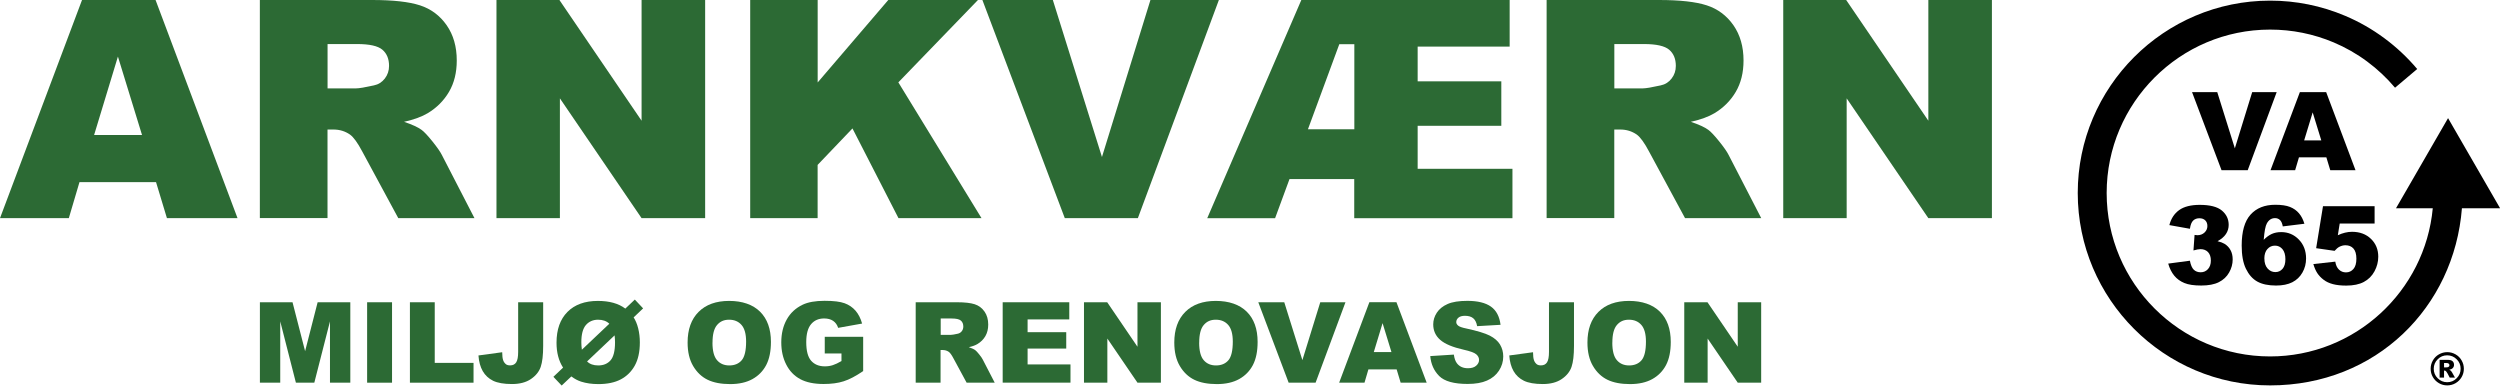 <?xml version="1.0" encoding="UTF-8"?>
<svg id="Layer_2" data-name="Layer 2" xmlns="http://www.w3.org/2000/svg" viewBox="0 0 518.76 80">
  <defs>
    <style>
      .cls-1 {
        fill: #2c6a34;
      }
    </style>
  </defs>
  <g id="Layer_1-2" data-name="Layer 1">
    <g>
      <g>
        <path d="M511.26,76.52c0,.62-.15,1.19-.46,1.73-.31.53-.73.95-1.26,1.26s-1.11.46-1.73.46-1.19-.15-1.72-.46-.96-.73-1.26-1.26c-.31-.53-.46-1.11-.46-1.73s.15-1.19.46-1.73c.31-.54.73-.96,1.26-1.26s1.11-.46,1.72-.46,1.19.15,1.73.46.96.73,1.26,1.26c.31.54.46,1.11.46,1.73ZM510.59,76.52c0-.77-.27-1.43-.82-1.97s-1.2-.82-1.97-.82-1.43.27-1.97.82c-.54.54-.82,1.2-.82,1.97s.27,1.43.82,1.97c.54.54,1.2.82,1.97.82s1.43-.27,1.97-.82.82-1.2.82-1.97ZM506.24,74.67h1.65c.47,0,.81.09,1.02.28.21.19.31.44.31.76,0,.25-.08.46-.24.64-.16.18-.41.31-.76.39.14.05.25.11.31.17.09.08.19.21.29.38,0,.01.2.37.6,1.07h-1.09c-.35-.7-.59-1.12-.71-1.26-.12-.14-.24-.21-.36-.21-.03,0-.06,0-.11.01v1.45h-.92v-3.69ZM507.15,76.24h.4c.27,0,.45-.04.56-.13.11-.09.16-.2.16-.33s-.05-.25-.16-.33c-.1-.09-.28-.13-.53-.13h-.43v.92Z"/>
        <g>
          <path d="M454.86,19.12h5.23l3.65,11.66,3.6-11.66h5.08l-6.01,16.2h-5.43l-6.12-16.2Z"/>
          <path d="M482.72,32.65h-5.68l-.79,2.67h-5.11l6.09-16.2h5.46l6.09,16.2h-5.24l-.81-2.67ZM481.68,29.14l-1.79-5.82-1.77,5.82h3.56Z"/>
          <path d="M454.4,47.47l-4.25-.76c.35-1.36,1.03-2.39,2.04-3.12,1.01-.72,2.43-1.08,4.27-1.08,2.11,0,3.64.39,4.59,1.18.94.79,1.41,1.78,1.41,2.97,0,.7-.19,1.33-.57,1.9-.38.57-.96,1.06-1.74,1.49.63.15,1.1.34,1.44.54.54.33.96.77,1.25,1.31.3.54.45,1.19.45,1.94,0,.94-.25,1.85-.74,2.71-.49.87-1.2,1.53-2.13,2-.93.47-2.15.7-3.66.7s-2.64-.17-3.49-.52c-.85-.35-1.55-.85-2.1-1.52-.55-.67-.97-1.5-1.26-2.51l4.5-.6c.18.91.45,1.53.82,1.88.37.35.85.52,1.42.52.6,0,1.11-.22,1.51-.66s.6-1.03.6-1.77-.19-1.33-.58-1.75c-.39-.41-.91-.62-1.57-.62-.35,0-.84.09-1.46.27l.23-3.22c.25.04.45.06.59.06.59,0,1.08-.19,1.48-.56.39-.38.59-.82.59-1.34s-.15-.89-.44-1.18c-.29-.29-.7-.44-1.22-.44s-.96.16-1.29.48c-.33.32-.56.88-.67,1.68Z"/>
          <path d="M478.16,46.43l-4.47.55c-.12-.63-.31-1.07-.59-1.33-.28-.26-.62-.39-1.02-.39-.73,0-1.3.37-1.7,1.1-.3.53-.51,1.66-.65,3.4.54-.54,1.09-.95,1.66-1.21.57-.26,1.22-.39,1.97-.39,1.44,0,2.67.52,3.66,1.55,1,1.03,1.5,2.34,1.5,3.92,0,1.07-.25,2.04-.76,2.93-.5.88-1.2,1.55-2.1,2.01-.9.45-2.02.68-3.37.68-1.62,0-2.92-.28-3.9-.83-.98-.55-1.76-1.43-2.35-2.65-.59-1.21-.88-2.82-.88-4.81,0-2.92.61-5.07,1.84-6.43,1.23-1.36,2.94-2.04,5.12-2.04,1.29,0,2.31.15,3.06.45.75.3,1.37.73,1.86,1.31.49.57.87,1.3,1.13,2.17ZM469.87,53.65c0,.88.22,1.56.66,2.06.44.5.98.75,1.62.75.59,0,1.08-.22,1.48-.67.4-.45.6-1.12.6-2.01s-.21-1.61-.62-2.09c-.41-.48-.92-.72-1.54-.72s-1.15.23-1.57.7c-.42.46-.64,1.13-.64,1.99Z"/>
          <path d="M482.05,42.79h10.69v3.59h-7.24l-.39,2.43c.5-.24,1-.41,1.49-.53.49-.12.97-.18,1.45-.18,1.62,0,2.93.49,3.94,1.47,1.01.98,1.51,2.21,1.51,3.7,0,1.05-.26,2.05-.78,3.02-.52.97-1.26,1.7-2.21,2.21-.95.51-2.18.76-3.66.76-1.07,0-1.98-.1-2.75-.3-.76-.2-1.41-.5-1.94-.91-.53-.4-.97-.86-1.3-1.36s-.61-1.14-.83-1.9l4.55-.5c.11.73.37,1.28.77,1.66.4.38.89.57,1.45.57.63,0,1.14-.24,1.55-.71.41-.47.61-1.18.61-2.13s-.21-1.67-.62-2.12c-.41-.45-.96-.67-1.65-.67-.43,0-.85.11-1.26.32-.3.15-.63.43-.99.84l-3.83-.55,1.42-8.71Z"/>
        </g>
        <path d="M497.16,43.21h7.65c-1.6,17.22-16.13,30.75-33.76,30.75-18.7,0-33.91-15.21-33.91-33.91s15.21-33.91,33.91-33.91c4.58,0,9.02.9,13.2,2.66,2.46,1.04,4.8,2.37,6.95,3.97,2.13,1.58,4.07,3.4,5.78,5.43l4.6-3.88c-2.01-2.38-4.3-4.53-6.8-6.38-2.53-1.88-5.28-3.45-8.18-4.67-4.93-2.08-10.16-3.14-15.54-3.14-22.01,0-39.92,17.91-39.92,39.92s17.91,39.92,39.92,39.92,38.18-16.22,39.8-36.76h7.92l-10.8-18.7-10.8,18.7Z"/>
      </g>
      <g>
        <g>
          <path class="cls-1" d="M32.37,37.8h-15.88l-2.21,7.47H0L17.02,0h15.26l17.01,45.27h-14.65l-2.26-7.47ZM29.47,28.01l-5-16.27-4.94,16.27h9.94Z"/>
          <path class="cls-1" d="M53.92,45.27V0h23.32c4.32,0,7.63.37,9.91,1.11s4.13,2.12,5.53,4.12c1.4,2.01,2.1,4.45,2.1,7.33,0,2.51-.54,4.68-1.61,6.5-1.07,1.82-2.54,3.3-4.42,4.43-1.2.72-2.83,1.32-4.91,1.79,1.67.56,2.88,1.11,3.64,1.67.51.37,1.26,1.16,2.24,2.38.98,1.22,1.63,2.15,1.96,2.81l6.77,13.12h-15.81l-7.48-13.84c-.95-1.79-1.79-2.95-2.53-3.49-1.01-.7-2.15-1.05-3.43-1.05h-1.24v18.37h-14.05ZM67.97,18.34h5.9c.64,0,1.87-.21,3.71-.62.93-.19,1.68-.66,2.27-1.42.59-.76.88-1.64.88-2.62,0-1.46-.46-2.58-1.39-3.37-.93-.78-2.67-1.17-5.22-1.17h-6.15v9.2Z"/>
          <path class="cls-1" d="M103.02,0h13.06l17.05,25.05V0h13.19v45.27h-13.19l-16.95-24.86v24.86h-13.16V0Z"/>
          <path class="cls-1" d="M155.68,0h13.99v17.11L184.32,0h18.61l-16.52,17.09,17.26,28.18h-17.23l-9.55-18.62-7.23,7.57v11.05h-13.99V0Z"/>
          <path class="cls-1" d="M203.85,0h14.62l10.19,32.58L238.72,0h14.2l-16.81,45.27h-15.16L203.85,0Z"/>
          <path class="cls-1" d="M270.03,0h43.23v9.67h-19.09v7.2h17.36v9.23h-17.36v8.92h19.67v10.25h-32.83v-8.12h-13.43l-2.99,8.12h-14.08L270.03,0ZM277.91,9.17l-6.51,17.66h9.63V9.17h-3.12Z"/>
          <path class="cls-1" d="M320.93,45.27V0h23.32c4.32,0,7.63.37,9.91,1.11s4.13,2.12,5.53,4.12c1.4,2.01,2.1,4.45,2.1,7.33,0,2.51-.54,4.68-1.61,6.5-1.07,1.82-2.54,3.3-4.42,4.43-1.2.72-2.83,1.32-4.91,1.79,1.67.56,2.88,1.11,3.64,1.67.51.37,1.26,1.16,2.24,2.38.98,1.22,1.63,2.15,1.96,2.81l6.77,13.12h-15.81l-7.48-13.84c-.95-1.79-1.79-2.95-2.53-3.49-1.01-.7-2.15-1.05-3.43-1.05h-1.24v18.37h-14.05ZM334.98,18.34h5.9c.64,0,1.87-.21,3.71-.62.93-.19,1.68-.66,2.27-1.42.59-.76.88-1.64.88-2.62,0-1.46-.46-2.58-1.39-3.37-.93-.78-2.67-1.17-5.22-1.17h-6.15v9.2Z"/>
          <path class="cls-1" d="M370.03,0h13.06l17.05,25.05V0h13.19v45.27h-13.19l-16.95-24.86v24.86h-13.16V0Z"/>
        </g>
        <g>
          <path class="cls-1" d="M53.92,62.72h6.78l2.61,10.15,2.6-10.15h6.78v16.69h-4.22v-12.72l-3.25,12.72h-3.82l-3.25-12.72v12.72h-4.22v-16.69Z"/>
          <path class="cls-1" d="M76.18,62.72h5.17v16.69h-5.17v-16.69Z"/>
          <path class="cls-1" d="M85.05,62.72h5.16v12.58h8.05v4.11h-13.2v-16.69Z"/>
          <path class="cls-1" d="M107.54,62.72h5.17v9.07c0,1.9-.17,3.35-.51,4.34-.34.99-1.02,1.84-2.04,2.53-1.02.69-2.33,1.03-3.92,1.03-1.68,0-2.99-.23-3.92-.68-.93-.46-1.64-1.12-2.15-2-.5-.88-.8-1.96-.89-3.25l4.93-.67c0,.74.07,1.28.19,1.64.12.36.33.65.61.87.2.14.48.22.84.22.58,0,1-.21,1.27-.64.27-.43.4-1.15.4-2.17v-10.28Z"/>
          <path class="cls-1" d="M129.76,64.03l1.97-1.87,1.72,1.83-1.97,1.87c.4.61.72,1.37.95,2.29.23.92.34,1.89.34,2.9,0,1.95-.35,3.55-1.05,4.81-.7,1.26-1.67,2.21-2.9,2.86s-2.79.98-4.66.98c-1.33,0-2.53-.17-3.58-.51-.68-.22-1.36-.58-2.03-1.08l-2,1.89-1.72-1.81,2.01-1.91c-.91-1.4-1.36-3.13-1.36-5.17,0-2.74.76-4.87,2.27-6.39,1.51-1.52,3.62-2.28,6.31-2.28,2.39,0,4.29.53,5.69,1.59ZM126.44,67.18c-.57-.56-1.35-.84-2.35-.84s-1.88.37-2.51,1.1-.95,1.92-.95,3.57c0,.52.04,1.04.11,1.56l5.69-5.39ZM127.52,69.6l-5.7,5.4c.55.55,1.32.83,2.31.83,1.1,0,1.95-.36,2.57-1.07.61-.71.92-1.95.92-3.71,0-.49-.03-.97-.09-1.45Z"/>
          <path class="cls-1" d="M142.68,71.08c0-2.72.76-4.84,2.28-6.36,1.52-1.52,3.63-2.28,6.34-2.28s4.92.75,6.42,2.24c1.5,1.49,2.25,3.58,2.25,6.27,0,1.95-.33,3.55-.98,4.8-.66,1.25-1.61,2.22-2.85,2.91-1.24.69-2.79,1.04-4.64,1.04s-3.44-.3-4.67-.9c-1.23-.6-2.23-1.55-3-2.85-.77-1.3-1.15-2.92-1.15-4.87ZM147.84,71.1c0,1.68.31,2.9.94,3.63.63.74,1.48,1.1,2.56,1.1s1.96-.36,2.57-1.08c.61-.72.91-2.01.91-3.88,0-1.57-.32-2.72-.95-3.44-.63-.72-1.49-1.09-2.58-1.09s-1.87.37-2.5,1.1c-.63.74-.94,1.95-.94,3.65Z"/>
          <path class="cls-1" d="M171.14,73.36v-3.47h7.97v7.11c-1.53,1.04-2.87,1.75-4.05,2.12-1.17.38-2.56.56-4.17.56-1.98,0-3.59-.34-4.84-1.01-1.25-.68-2.22-1.68-2.9-3.02-.69-1.34-1.03-2.87-1.03-4.6,0-1.82.38-3.4,1.13-4.75.75-1.35,1.85-2.37,3.3-3.07,1.13-.54,2.65-.81,4.56-.81s3.22.17,4.14.5c.91.33,1.67.85,2.28,1.55.6.7,1.06,1.59,1.36,2.67l-4.97.89c-.2-.63-.55-1.11-1.04-1.45-.49-.33-1.11-.5-1.87-.5-1.13,0-2.03.39-2.7,1.18-.67.79-1.01,2.03-1.01,3.73,0,1.81.34,3.1,1.02,3.87.68.77,1.63,1.16,2.84,1.16.58,0,1.13-.08,1.65-.25.52-.17,1.12-.45,1.8-.85v-1.57h-3.45Z"/>
          <path class="cls-1" d="M190.01,79.41v-16.69h8.59c1.59,0,2.81.14,3.65.41s1.52.78,2.04,1.52c.52.74.77,1.64.77,2.7,0,.93-.2,1.72-.59,2.4-.39.67-.94,1.22-1.63,1.63-.44.27-1.04.49-1.81.66.61.21,1.06.41,1.34.62.19.14.46.43.82.88.36.45.6.79.72,1.04l2.5,4.83h-5.83l-2.76-5.1c-.35-.66-.66-1.09-.93-1.29-.37-.26-.79-.39-1.26-.39h-.46v6.77h-5.18ZM195.19,69.48h2.17c.23,0,.69-.08,1.37-.23.34-.07.62-.24.84-.52.22-.28.32-.6.32-.97,0-.54-.17-.95-.51-1.24-.34-.29-.98-.43-1.92-.43h-2.26v3.39Z"/>
          <path class="cls-1" d="M208.06,62.72h13.82v3.56h-8.65v2.65h8.02v3.4h-8.02v3.29h8.9v3.78h-14.07v-16.69Z"/>
          <path class="cls-1" d="M224.94,62.72h4.81l6.28,9.23v-9.23h4.86v16.69h-4.86l-6.25-9.16v9.16h-4.85v-16.69Z"/>
          <path class="cls-1" d="M243.67,71.08c0-2.72.76-4.84,2.28-6.36s3.63-2.28,6.34-2.28,4.92.75,6.42,2.24c1.5,1.49,2.25,3.58,2.25,6.27,0,1.95-.33,3.55-.98,4.8-.66,1.25-1.61,2.22-2.85,2.91-1.24.69-2.79,1.04-4.64,1.04s-3.44-.3-4.67-.9c-1.23-.6-2.23-1.55-3-2.85-.77-1.3-1.15-2.92-1.15-4.87ZM248.83,71.1c0,1.68.31,2.9.94,3.63.63.74,1.48,1.1,2.56,1.1s1.96-.36,2.57-1.08c.61-.72.91-2.01.91-3.88,0-1.57-.32-2.72-.95-3.44-.63-.72-1.49-1.09-2.58-1.09s-1.87.37-2.5,1.1c-.63.74-.94,1.95-.94,3.65Z"/>
          <path class="cls-1" d="M261.1,62.72h5.39l3.76,12.01,3.71-12.01h5.23l-6.2,16.69h-5.59l-6.3-16.69Z"/>
          <path class="cls-1" d="M289.8,76.65h-5.85l-.81,2.75h-5.26l6.27-16.69h5.62l6.27,16.69h-5.4l-.83-2.75ZM288.73,73.05l-1.84-6-1.82,6h3.66Z"/>
          <path class="cls-1" d="M296.77,73.89l4.91-.31c.11.8.32,1.4.65,1.82.53.68,1.29,1.01,2.28,1.01.74,0,1.3-.17,1.7-.52.4-.35.6-.75.6-1.2s-.19-.82-.57-1.16c-.38-.34-1.26-.66-2.64-.97-2.26-.51-3.87-1.18-4.84-2.03-.97-.84-1.46-1.92-1.46-3.22,0-.86.25-1.67.75-2.43.5-.76,1.24-1.36,2.24-1.8,1-.44,2.37-.65,4.1-.65,2.13,0,3.76.4,4.88,1.19,1.12.79,1.78,2.05,2,3.78l-4.86.28c-.13-.75-.4-1.3-.81-1.64-.41-.34-.98-.51-1.71-.51-.6,0-1.05.13-1.35.38-.3.25-.46.56-.46.93,0,.27.13.5.38.72.24.22.82.43,1.73.61,2.25.49,3.87.98,4.84,1.47.97.5,1.68,1.11,2.13,1.85.44.74.67,1.56.67,2.47,0,1.07-.3,2.06-.89,2.96-.59.9-1.42,1.59-2.48,2.05-1.06.47-2.4.7-4.02.7-2.84,0-4.8-.55-5.9-1.64-1.09-1.09-1.71-2.48-1.86-4.17Z"/>
          <path class="cls-1" d="M321.44,62.72h5.17v9.07c0,1.9-.17,3.35-.51,4.34-.34.99-1.02,1.84-2.04,2.53-1.02.69-2.33,1.03-3.92,1.03-1.68,0-2.99-.23-3.92-.68-.93-.46-1.64-1.12-2.15-2-.5-.88-.8-1.96-.89-3.25l4.93-.67c0,.74.07,1.28.19,1.64.12.36.33.65.61.87.2.14.48.22.84.22.58,0,1-.21,1.27-.64.27-.43.4-1.15.4-2.17v-10.28Z"/>
          <path class="cls-1" d="M329.4,71.08c0-2.72.76-4.84,2.28-6.36s3.63-2.28,6.34-2.28,4.92.75,6.42,2.24c1.5,1.49,2.25,3.58,2.25,6.27,0,1.95-.33,3.55-.98,4.8-.66,1.25-1.61,2.22-2.85,2.91-1.24.69-2.79,1.04-4.64,1.04s-3.44-.3-4.67-.9c-1.23-.6-2.23-1.55-3-2.85-.77-1.3-1.15-2.92-1.15-4.87ZM334.56,71.1c0,1.68.31,2.9.94,3.63.63.74,1.48,1.1,2.56,1.1s1.96-.36,2.57-1.08c.61-.72.91-2.01.91-3.88,0-1.57-.32-2.72-.95-3.44-.63-.72-1.49-1.09-2.58-1.09s-1.87.37-2.5,1.1c-.63.74-.94,1.95-.94,3.65Z"/>
          <path class="cls-1" d="M349.5,62.72h4.81l6.28,9.23v-9.23h4.86v16.69h-4.86l-6.25-9.16v9.16h-4.85v-16.69Z"/>
        </g>
      </g>
    </g>
  </g>
</svg>